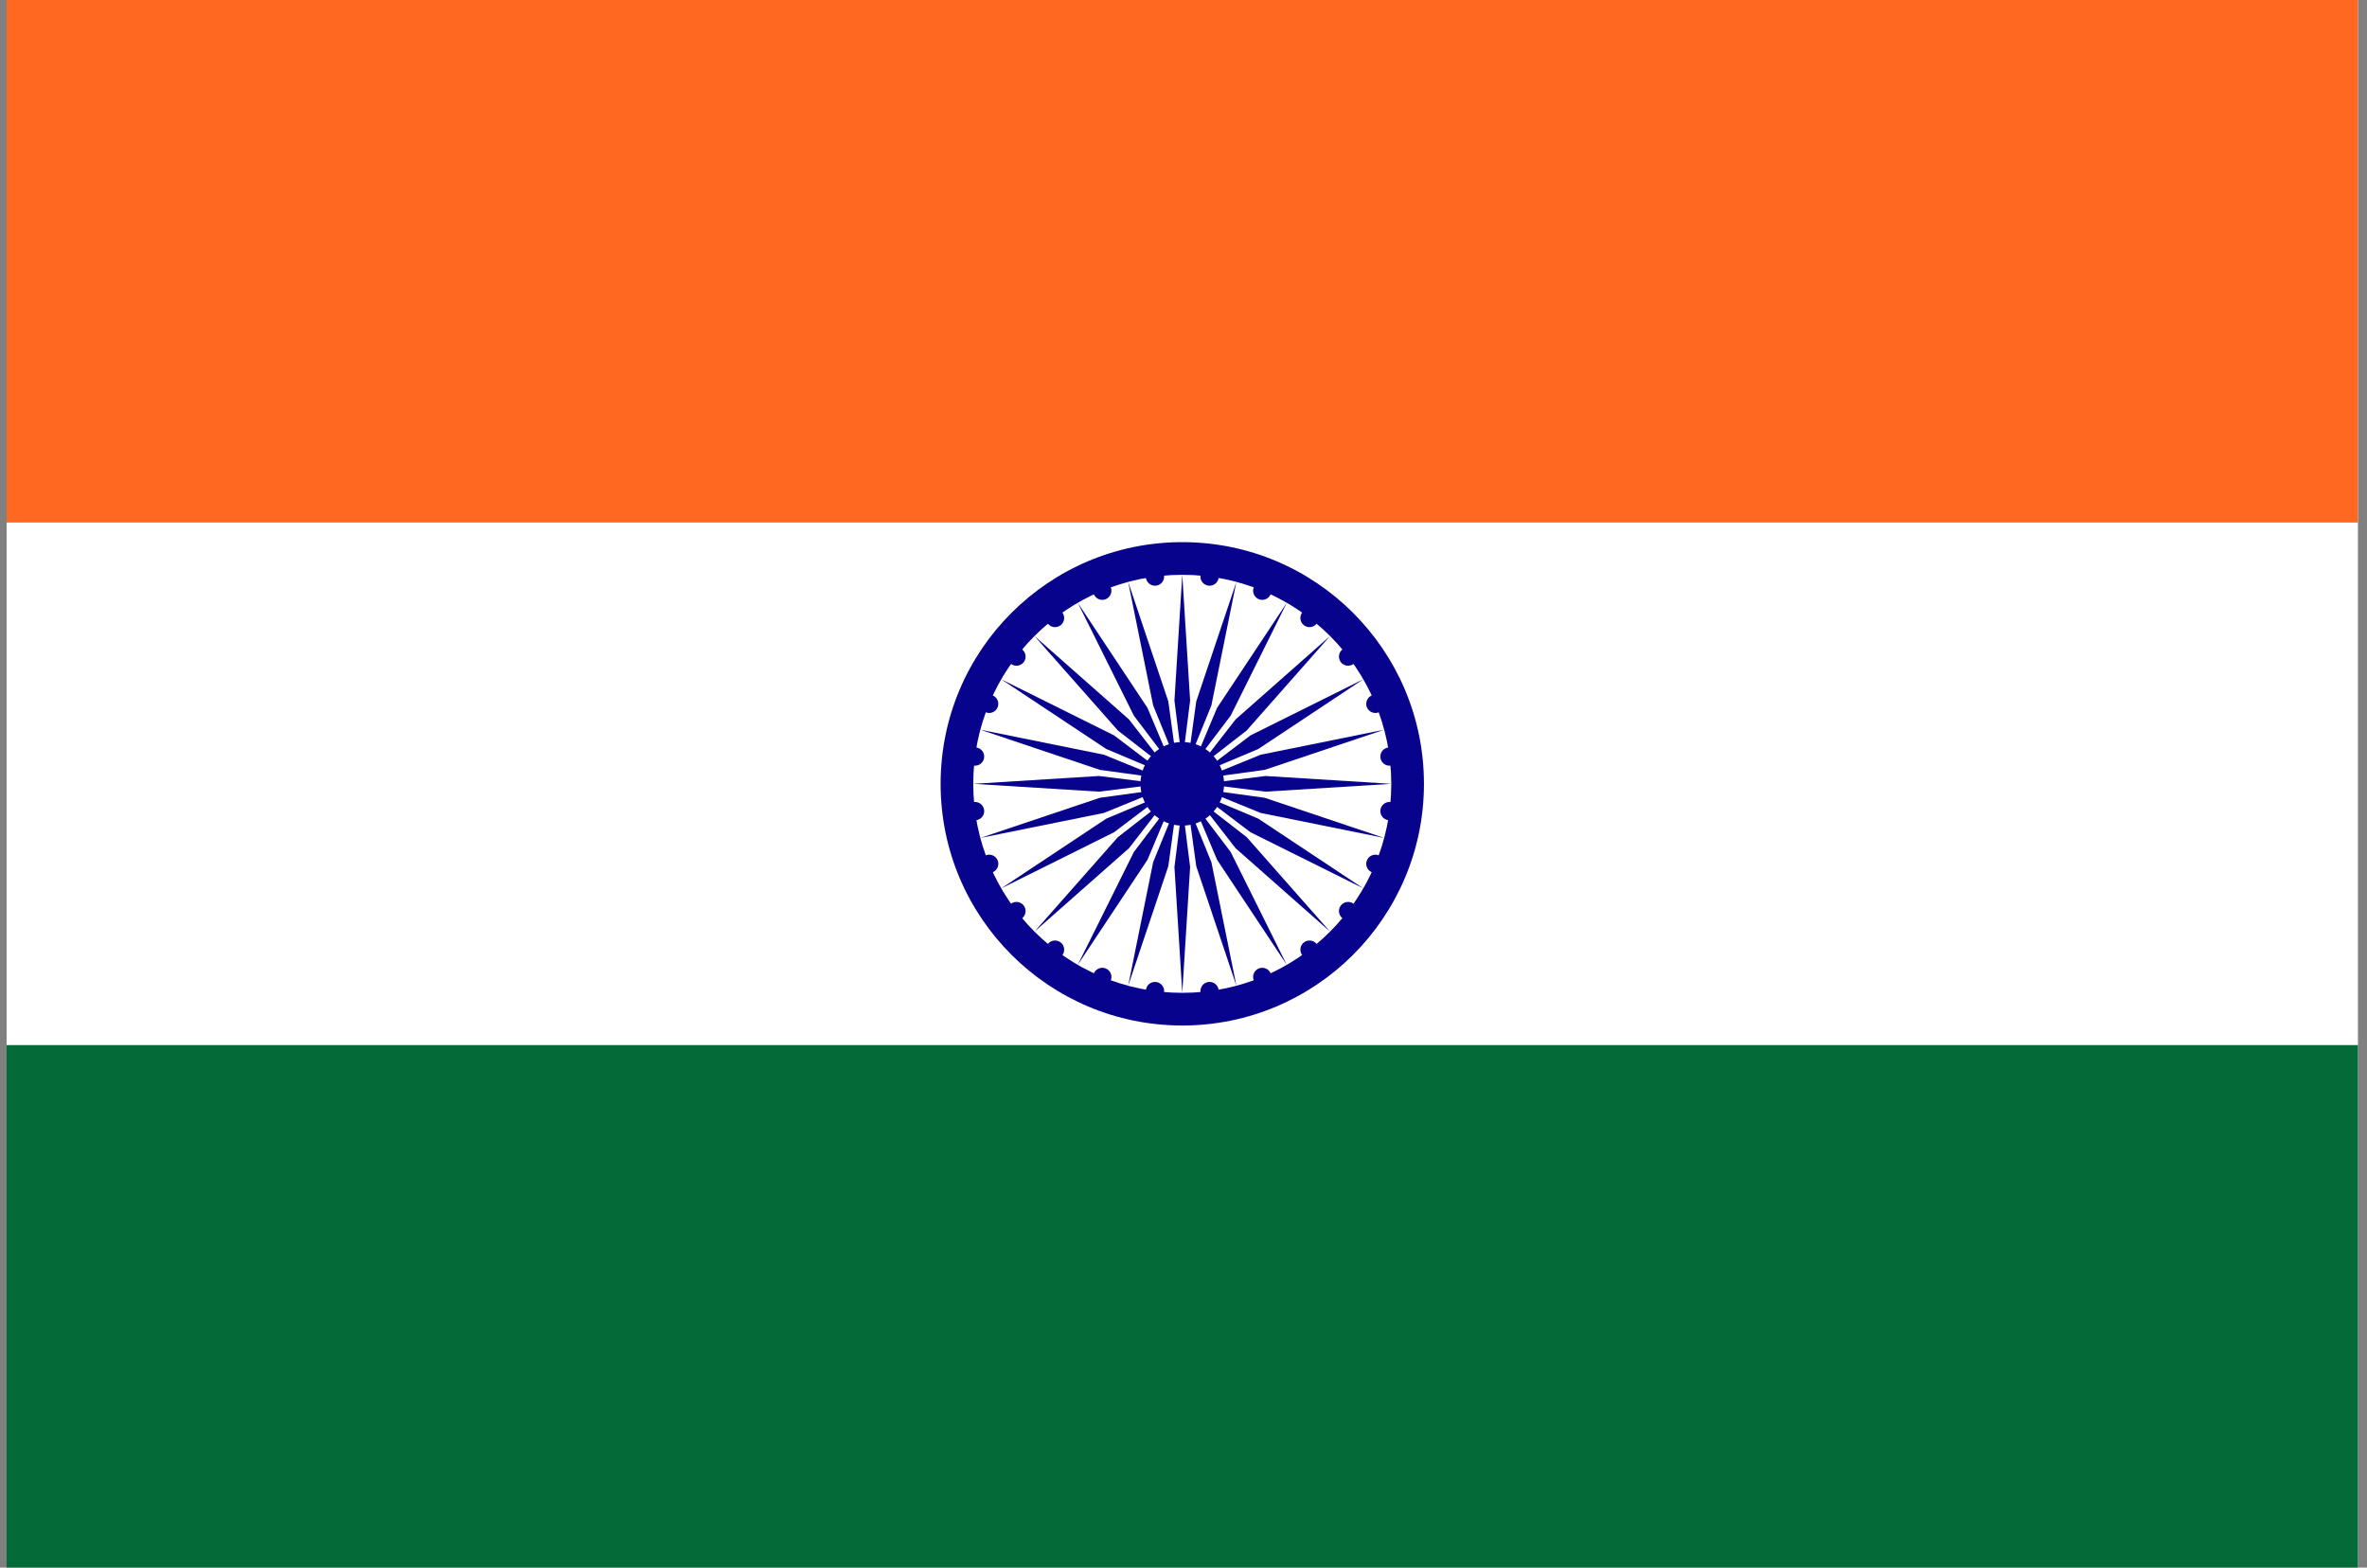 <svg width="151" height="100" viewBox="0 0 151 100" fill="none" xmlns="http://www.w3.org/2000/svg">
<rect x="0" y="0" width="151" height="100" fill="#808080" stroke="none"/>
<g clip-path="url(#clip0_3549_59219)">
<path d="M0.422 0H150.422V100H0.422V0Z" fill="white"/>
<path d="M0.422 0H150.422V33.333H0.422V0Z" fill="#FF6820"/>
<path d="M0.422 66.667H150.422V100H0.422V66.667Z" fill="#046A38"/>
<path d="M75.422 65.417C83.936 65.417 90.839 58.514 90.839 50C90.839 41.486 83.936 34.583 75.422 34.583C66.908 34.583 60.005 41.486 60.005 50C60.005 58.514 66.908 65.417 75.422 65.417Z" fill="#07038D"/>
<path d="M75.422 63.333C82.785 63.333 88.755 57.364 88.755 50C88.755 42.636 82.785 36.667 75.422 36.667C68.058 36.667 62.088 42.636 62.088 50C62.088 57.364 68.058 63.333 75.422 63.333Z" fill="white"/>
<path d="M75.422 52.667C76.895 52.667 78.089 51.473 78.089 50C78.089 48.527 76.895 47.333 75.422 47.333C73.949 47.333 72.755 48.527 72.755 50C72.755 51.473 73.949 52.667 75.422 52.667Z" fill="#07038D"/>
<path d="M75.422 36.666L75.922 44.69L75.422 48.663L74.922 44.69L75.422 36.666Z" fill="#07038D"/>
<path d="M77.086 37.359C77.406 37.401 77.699 37.176 77.741 36.857C77.783 36.537 77.558 36.244 77.239 36.202C76.919 36.16 76.626 36.385 76.584 36.704C76.542 37.024 76.767 37.317 77.086 37.359Z" fill="#07038D"/>
<path d="M75.422 63.333L74.922 55.309L75.422 51.337L75.922 55.309L75.422 63.333Z" fill="#07038D"/>
<path d="M73.757 62.641C73.438 62.599 73.145 62.824 73.103 63.143C73.061 63.462 73.286 63.755 73.605 63.797C73.925 63.839 74.218 63.615 74.26 63.295C74.302 62.976 74.077 62.683 73.757 62.641Z" fill="#07038D"/>
<path d="M78.873 37.121L77.279 45L75.768 48.708L76.313 44.742L78.873 37.121Z" fill="#07038D"/>
<path d="M80.3 38.221C80.598 38.344 80.939 38.203 81.063 37.905C81.186 37.607 81.045 37.266 80.747 37.143C80.449 37.019 80.108 37.161 79.985 37.458C79.862 37.756 80.003 38.097 80.3 38.221Z" fill="#07038D"/>
<path d="M71.971 62.879L73.564 54.999L75.076 51.292L74.53 55.258L71.971 62.879Z" fill="#07038D"/>
<path d="M70.543 61.779C70.245 61.656 69.904 61.797 69.781 62.095C69.657 62.393 69.799 62.734 70.096 62.857C70.394 62.98 70.735 62.839 70.859 62.541C70.982 62.244 70.84 61.903 70.543 61.779Z" fill="#07038D"/>
<path d="M82.089 38.453L78.51 45.652L76.091 48.842L77.644 45.152L82.089 38.453Z" fill="#07038D"/>
<path d="M83.184 39.885C83.439 40.081 83.805 40.033 84.002 39.777C84.198 39.522 84.15 39.156 83.894 38.959C83.638 38.763 83.272 38.811 83.076 39.067C82.88 39.323 82.928 39.689 83.184 39.885Z" fill="#07038D"/>
<path d="M68.755 61.547L72.334 54.349L74.753 51.158L73.2 54.849L68.755 61.547Z" fill="#07038D"/>
<path d="M67.66 60.115C67.404 59.919 67.038 59.967 66.842 60.223C66.646 60.479 66.694 60.845 66.95 61.041C67.205 61.237 67.572 61.189 67.768 60.933C67.964 60.678 67.916 60.311 67.66 60.115Z" fill="#07038D"/>
<path d="M84.85 40.572L79.53 46.599L76.367 49.054L78.823 45.892L84.85 40.572Z" fill="#07038D"/>
<path d="M85.537 42.238C85.733 42.494 86.099 42.542 86.355 42.346C86.61 42.15 86.659 41.784 86.463 41.528C86.266 41.272 85.9 41.224 85.645 41.42C85.389 41.616 85.341 41.983 85.537 42.238Z" fill="#07038D"/>
<path d="M65.994 59.428L71.314 53.401L74.476 50.946L72.021 54.108L65.994 59.428Z" fill="#07038D"/>
<path d="M65.306 57.762C65.11 57.506 64.744 57.458 64.488 57.654C64.233 57.85 64.185 58.216 64.381 58.472C64.577 58.728 64.943 58.776 65.199 58.58C65.454 58.384 65.502 58.017 65.306 57.762Z" fill="#07038D"/>
<path d="M86.969 43.333L80.271 47.778L76.58 49.331L79.771 46.912L86.969 43.333Z" fill="#07038D"/>
<path d="M87.201 45.121C87.325 45.418 87.666 45.56 87.964 45.436C88.261 45.313 88.403 44.972 88.279 44.674C88.156 44.377 87.815 44.235 87.517 44.358C87.22 44.482 87.078 44.823 87.201 45.121Z" fill="#07038D"/>
<path d="M63.875 56.667L70.573 52.222L74.264 50.669L71.073 53.088L63.875 56.667Z" fill="#07038D"/>
<path d="M63.643 54.879C63.519 54.581 63.178 54.44 62.881 54.563C62.583 54.687 62.442 55.028 62.565 55.326C62.688 55.623 63.029 55.765 63.327 55.641C63.625 55.518 63.766 55.177 63.643 54.879Z" fill="#07038D"/>
<path d="M88.301 46.549L80.68 49.109L76.713 49.654L80.421 48.143L88.301 46.549Z" fill="#07038D"/>
<path d="M88.062 48.336C88.105 48.655 88.398 48.88 88.717 48.838C89.036 48.796 89.261 48.503 89.219 48.184C89.177 47.864 88.884 47.639 88.565 47.681C88.245 47.723 88.02 48.016 88.062 48.336Z" fill="#07038D"/>
<path d="M62.543 53.451L70.164 50.891L74.13 50.346L70.422 51.857L62.543 53.451Z" fill="#07038D"/>
<path d="M62.781 51.664C62.739 51.345 62.446 51.12 62.127 51.162C61.807 51.204 61.583 51.497 61.624 51.816C61.667 52.136 61.96 52.361 62.279 52.319C62.598 52.277 62.823 51.984 62.781 51.664Z" fill="#07038D"/>
<path d="M88.755 50L80.731 50.5L76.759 50L80.731 49.5L88.755 50Z" fill="#07038D"/>
<path d="M88.063 51.664C88.02 51.983 88.245 52.276 88.565 52.319C88.884 52.361 89.177 52.136 89.219 51.816C89.261 51.497 89.037 51.204 88.717 51.162C88.398 51.12 88.105 51.345 88.063 51.664Z" fill="#07038D"/>
<path d="M62.088 50L70.112 49.5L74.085 50L70.112 50.5L62.088 50Z" fill="#07038D"/>
<path d="M62.781 48.336C62.823 48.017 62.598 47.724 62.279 47.681C61.959 47.639 61.666 47.864 61.624 48.184C61.582 48.503 61.807 48.796 62.126 48.838C62.446 48.88 62.739 48.655 62.781 48.336Z" fill="#07038D"/>
<path d="M88.301 53.451L80.421 51.857L76.713 50.346L80.68 50.891L88.301 53.451Z" fill="#07038D"/>
<path d="M87.201 54.879C87.078 55.177 87.219 55.518 87.517 55.642C87.815 55.765 88.156 55.623 88.279 55.326C88.403 55.028 88.261 54.687 87.963 54.564C87.666 54.44 87.325 54.582 87.201 54.879Z" fill="#07038D"/>
<path d="M62.542 46.549L70.422 48.143L74.13 49.654L70.163 49.109L62.542 46.549Z" fill="#07038D"/>
<path d="M63.642 45.121C63.765 44.823 63.624 44.482 63.326 44.358C63.029 44.235 62.687 44.377 62.564 44.674C62.441 44.972 62.582 45.313 62.88 45.436C63.177 45.56 63.519 45.418 63.642 45.121Z" fill="#07038D"/>
<path d="M86.969 56.667L79.771 53.088L76.58 50.669L80.271 52.222L86.969 56.667Z" fill="#07038D"/>
<path d="M85.537 57.762C85.341 58.017 85.389 58.384 85.645 58.58C85.9 58.776 86.267 58.728 86.463 58.472C86.659 58.217 86.611 57.85 86.355 57.654C86.1 57.458 85.733 57.506 85.537 57.762Z" fill="#07038D"/>
<path d="M63.874 43.334L71.073 46.912L74.263 49.332L70.573 47.778L63.874 43.334Z" fill="#07038D"/>
<path d="M65.307 42.238C65.503 41.983 65.454 41.617 65.199 41.42C64.943 41.224 64.577 41.273 64.381 41.528C64.185 41.784 64.233 42.15 64.489 42.346C64.744 42.542 65.11 42.494 65.307 42.238Z" fill="#07038D"/>
<path d="M84.85 59.428L78.823 54.108L76.367 50.946L79.53 53.401L84.85 59.428Z" fill="#07038D"/>
<path d="M83.183 60.115C82.928 60.311 82.88 60.678 83.076 60.933C83.272 61.189 83.638 61.237 83.894 61.041C84.149 60.845 84.198 60.479 84.001 60.223C83.805 59.967 83.439 59.919 83.183 60.115Z" fill="#07038D"/>
<path d="M65.994 40.572L72.021 45.892L74.476 49.054L71.314 46.599L65.994 40.572Z" fill="#07038D"/>
<path d="M67.66 39.885C67.915 39.689 67.964 39.323 67.767 39.067C67.571 38.811 67.205 38.763 66.95 38.959C66.694 39.156 66.646 39.522 66.842 39.777C67.038 40.033 67.404 40.081 67.66 39.885Z" fill="#07038D"/>
<path d="M82.088 61.547L77.644 54.849L76.09 51.158L78.51 54.349L82.088 61.547Z" fill="#07038D"/>
<path d="M80.301 61.78C80.003 61.903 79.862 62.244 79.985 62.542C80.108 62.84 80.45 62.981 80.747 62.858C81.045 62.734 81.186 62.393 81.063 62.095C80.94 61.798 80.598 61.656 80.301 61.78Z" fill="#07038D"/>
<path d="M68.755 38.453L73.2 45.152L74.753 48.842L72.334 45.652L68.755 38.453Z" fill="#07038D"/>
<path d="M70.543 38.221C70.84 38.097 70.981 37.756 70.858 37.458C70.735 37.161 70.394 37.019 70.096 37.143C69.798 37.266 69.657 37.607 69.78 37.905C69.904 38.203 70.245 38.344 70.543 38.221Z" fill="#07038D"/>
<path d="M78.874 62.879L76.314 55.258L75.769 51.292L77.28 55L78.874 62.879Z" fill="#07038D"/>
<path d="M77.087 62.641C76.767 62.683 76.543 62.976 76.585 63.296C76.627 63.615 76.92 63.84 77.239 63.798C77.558 63.756 77.783 63.463 77.741 63.143C77.699 62.824 77.406 62.599 77.087 62.641Z" fill="#07038D"/>
<path d="M71.971 37.121L74.531 44.742L75.076 48.708L73.565 45.001L71.971 37.121Z" fill="#07038D"/>
<path d="M73.758 37.359C74.077 37.317 74.302 37.024 74.26 36.705C74.218 36.385 73.925 36.16 73.606 36.202C73.286 36.245 73.061 36.538 73.103 36.857C73.145 37.176 73.439 37.401 73.758 37.359Z" fill="#07038D"/>
</g>
<defs>
<clipPath id="clip0_3549_59219">
<rect width="150" height="100" fill="white" transform="translate(0.422)"/>
</clipPath>
</defs>
</svg>
